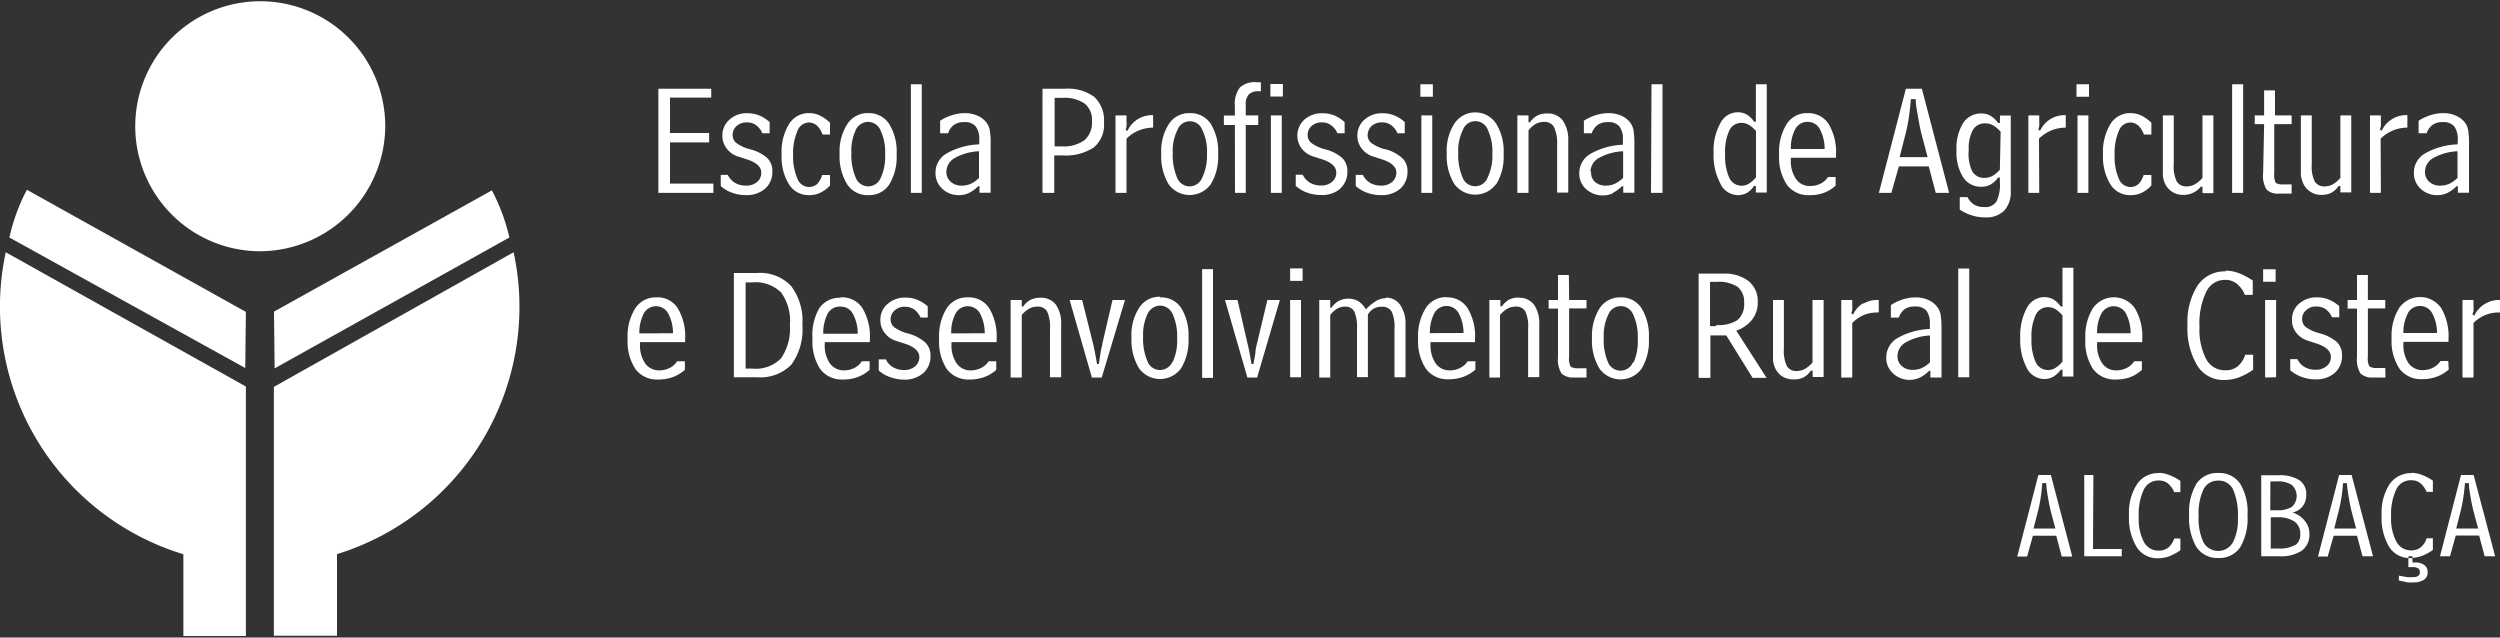 <svg data-name="Layer 1" xmlns="http://www.w3.org/2000/svg" viewBox="0 0 200 51">
  <rect x="0" y="0" width="200" height="51" fill="#333333" stroke="none"/>
  <title>
    promotor_epadrc
  </title>
  <path d="M30.82 10.05a10 10 0 1 0-10 10.05 10.06 10.06 0 0 0 10-10.05zm146.65 27.79a2 2 0 0 0-1.75.85 4.48 4.48 0 0 0-.59 2.53 4.58 4.58 0 0 0 .59 2.55 2 2 0 0 0 1.75.87 2 2 0 0 0 1.75-.86 4.6 4.6 0 0 0 .58-2.58 4.35 4.35 0 0 0-.59-2.51 2 2 0 0 0-1.74-.85zm1.16 5.55a1.35 1.35 0 0 1-2.35 0 4.48 4.48 0 0 1-.39-2.13 4.47 4.47 0 0 1 .39-2.11 1.27 1.27 0 0 1 1.18-.7 1.25 1.25 0 0 1 1.19.72 5.1 5.1 0 0 1 .38 2.27 3.86 3.86 0 0 1-.4 1.95zM183.4 41a1.36 1.36 0 0 0 .81-.5 1.4 1.4 0 0 0 .29-.91 1.32 1.32 0 0 0-.56-1.18 3 3 0 0 0-1.7-.39h-1.34v6.48h1.43a3 3 0 0 0 1.82-.45 1.57 1.57 0 0 0 .6-1.35 1.59 1.59 0 0 0-.34-1 2 2 0 0 0-1.01-.7zm-1.77-2.49h.55a2 2 0 0 1 1.17.29 1.19 1.19 0 0 1 0 1.75 2.15 2.15 0 0 1-1.21.27h-.52zm2 5.08a2.46 2.46 0 0 1-1.35.29h-.62v-2.5h.5a2.39 2.39 0 0 1 1.39.34 1.16 1.16 0 0 1 .47 1 1 1 0 0 1-.42.91zM167.47 38h-.73v6.5h3v-.58h-2.3zm19.66 0l-1.69 6.52h.78l.47-1.66h1.87l.44 1.64h.84l-1.71-6.5zm-.39 4.28l.34-1.35a11.64 11.64 0 0 0 .36-2.28h.31a11.12 11.12 0 0 0 .15 1.14c.06.38.14.76.23 1.14l.36 1.35zm6.19-4.43a2.08 2.08 0 0 0-1.77.89 4.25 4.25 0 0 0-.63 2.48 4.5 4.5 0 0 0 .61 2.54 1.91 1.91 0 0 0 1.53.88v-.14h.33v.13a2.87 2.87 0 0 0 .72-.14 4.57 4.57 0 0 0 .91-.49v-.94h-.5a1.46 1.46 0 0 1-.48.73 1.16 1.16 0 0 1-.75.24 1.3 1.3 0 0 1-1.19-.7 3.89 3.89 0 0 1-.42-2 4.59 4.59 0 0 1 .41-2.17 1.27 1.27 0 0 1 1.18-.74 1.15 1.15 0 0 1 .73.22 1.85 1.85 0 0 1 .52.71h.5v-.9a4.36 4.36 0 0 0-.9-.47 2.4 2.4 0 0 0-.8-.15zm-29.86.15l-1.69 6.52h.79l.46-1.66h1.87l.44 1.66h.84L164.07 38zm-.39 4.28l.35-1.35c.09-.35.16-.71.22-1.09s.1-.77.13-1.19h.31a11.12 11.12 0 0 0 .15 1.14c.06.38.14.76.23 1.14l.36 1.35zm34.2-4.28l-1.68 6.5h.8l.46-1.66h1.87l.44 1.66h.84l-1.72-6.5zm-.38 4.28l.34-1.35c.09-.35.16-.71.22-1.09s.1-.77.14-1.19h.31c0 .38.08.76.14 1.14a11.56 11.56 0 0 0 .24 1.14l.36 1.35zm-23.78-4.43a2 2 0 0 0-1.76.89 4.18 4.18 0 0 0-.64 2.48 4.5 4.5 0 0 0 .61 2.54 1.93 1.93 0 0 0 1.7.9 2.68 2.68 0 0 0 .89-.15 4.31 4.31 0 0 0 .91-.49v-.94h-.49a1.61 1.61 0 0 1-.48.73 1.21 1.21 0 0 1-.76.24 1.3 1.3 0 0 1-1.19-.7 3.9 3.9 0 0 1-.41-2 4.6 4.6 0 0 1 .4-2.17 1.28 1.28 0 0 1 1.19-.74 1.19 1.19 0 0 1 .73.22 2 2 0 0 1 .52.71h.49v-.9a3.91 3.91 0 0 0-.9-.47 2.4 2.4 0 0 0-.81-.17zm19.95 6.79v.73h.33a.79.79 0 0 1 .45.1.37.37 0 0 1 .14.31.32.32 0 0 1-.13.29.72.72 0 0 1-.43.1 4.53 4.53 0 0 1-.46 0l-.66-.12v.39l.69.15a4.14 4.14 0 0 0 .45 0 1.51 1.51 0 0 0 .87-.21.68.68 0 0 0 .29-.6.67.67 0 0 0-.27-.58 1.22 1.22 0 0 0-.77-.2H193v-.34h-.18zm-178-.29v6.53h5V30.92L.46 20.18a20.7 20.7 0 0 0 14.18 24.15zm5-19.4L2.15 15.18A15.52 15.52 0 0 0 .75 19l18.87 10.44zm2.24 6v19.91h5.05v-6.53a20.7 20.7 0 0 0 14.13-24.15zm.06-1.48L40.75 19a15.37 15.37 0 0 0-1.4-3.77l-17.43 9.7zM88.32 9.81a2.58 2.58 0 0 0-.77-2.05 3.54 3.54 0 0 0-2.35-.66h-1.8v8.33h.94v-3H85a4 4 0 0 0 2.52-.65 2.36 2.36 0 0 0 .8-1.97zm-1.57 1.41a2.85 2.85 0 0 1-1.84.49h-.54V7.83H85a2.83 2.83 0 0 1 1.78.46 1.7 1.7 0 0 1 .58 1.42 1.86 1.86 0 0 1-.61 1.51zm-3.55 12.6a1.67 1.67 0 0 0-.76.17 1.61 1.61 0 0 0-.58.53h-.12V24h-.89v6.2h.89v-5a2.27 2.27 0 0 1 .6-.51 1.26 1.26 0 0 1 .63-.16.86.86 0 0 1 .79.37 2.92 2.92 0 0 1 .24 1.39v3.89h.89V26a2.63 2.63 0 0 0-.42-1.63 1.5 1.5 0 0 0-1.27-.55zm-16 0a1.93 1.93 0 0 0-1.68.88 4.24 4.24 0 0 0-.52 2.4 4 4 0 0 0 .62 2.43 2.15 2.15 0 0 0 1.82.83 3.27 3.27 0 0 0 1.13-.18 3.08 3.08 0 0 0 1-.59v-.69h-.62a1.52 1.52 0 0 1-.59.53 1.78 1.78 0 0 1-.83.2 1.36 1.36 0 0 1-1.14-.56 2.55 2.55 0 0 1-.41-1.55v-.15h3.61v-.24a4.4 4.4 0 0 0-.59-2.47 1.93 1.93 0 0 0-1.75-.87zm-1.34 2.88a3.41 3.41 0 0 1 .36-1.62 1.09 1.09 0 0 1 1-.55 1.08 1.08 0 0 1 1 .56 3.3 3.3 0 0 1 .4 1.61zM196.6 11.55a5.68 5.68 0 0 0-2.61.73 1.77 1.77 0 0 0-.88 1.56 1.69 1.69 0 0 0 .54 1.26 1.87 1.87 0 0 0 1.33.51 1.77 1.77 0 0 0 .8-.17 2.73 2.73 0 0 0 .74-.54h.11v.52h.89v-3.88a6 6 0 0 0-.07-1.13 1.34 1.34 0 0 0-.23-.57 1.81 1.81 0 0 0-.73-.58 2.48 2.48 0 0 0-1-.21 3.32 3.32 0 0 0-1 .15 3.7 3.7 0 0 0-1 .46v1h.64a1.35 1.35 0 0 1 .49-.68 1.33 1.33 0 0 1 .8-.21 1.13 1.13 0 0 1 .92.34 1.71 1.71 0 0 1 .28 1.08v.24a.81.81 0 0 0-.02.12zm0 .55v2.13a2.27 2.27 0 0 1-.65.47 1.74 1.74 0 0 1-.71.15 1.25 1.25 0 0 1-.9-.31 1 1 0 0 1-.34-.8 1.27 1.27 0 0 1 .68-1.11 4.4 4.4 0 0 1 1.94-.53zM92.25 10.21v-1h-.07a2.21 2.21 0 0 0-1.18.34 2.11 2.11 0 0 0-.8.92l-.16-.09a1 1 0 0 0 .08-.29 1.94 1.94 0 0 0 0-.38v-.48h-.88v6.2h.88v-4.34a3 3 0 0 1 1-.66 3.07 3.07 0 0 1 1.13-.22zM72.64 26.68a3.31 3.31 0 0 1-1.09-.49.8.8 0 0 1-.3-.64.91.91 0 0 1 .33-.72 1.12 1.12 0 0 1 .81-.29 1.31 1.31 0 0 1 .74.21 1.61 1.61 0 0 1 .51.65h.58v-.89a2.91 2.91 0 0 0-.85-.53 2.32 2.32 0 0 0-.92-.17 2.09 2.09 0 0 0-1.45.51 1.64 1.64 0 0 0-.57 1.29 1.59 1.59 0 0 0 .33 1 1.76 1.76 0 0 0 .87.64l.68.22c.82.25 1.24.62 1.24 1.1a1 1 0 0 1-.34.74 1.32 1.32 0 0 1-.89.29 1.66 1.66 0 0 1-.87-.22 1.42 1.42 0 0 1-.58-.63h-.57v.89a2.63 2.63 0 0 0 .91.53 3.25 3.25 0 0 0 1.11.2 2.26 2.26 0 0 0 1.54-.52 1.77 1.77 0 0 0 .58-1.37 1.43 1.43 0 0 0-.44-1.1 3.38 3.38 0 0 0-1.36-.7zm15.56.76c0 .13-.08.34-.13.63s-.1.64-.16 1.05h-.15c-.06-.36-.12-.69-.18-1s-.11-.53-.16-.73L86.57 24h-1l1.78 6.2h.79L90 24h-1zm-9.88-15.89a5.68 5.68 0 0 0-2.6.73 1.77 1.77 0 0 0-.88 1.56 1.69 1.69 0 0 0 .54 1.26 1.87 1.87 0 0 0 1.33.51 1.8 1.8 0 0 0 .8-.17 2.73 2.73 0 0 0 .74-.54h.11v.52h.89v-3.88a6 6 0 0 0-.07-1.13 1.49 1.49 0 0 0-.24-.57 1.69 1.69 0 0 0-.73-.58 2.43 2.43 0 0 0-1-.21 3.32 3.32 0 0 0-1 .15 3.7 3.7 0 0 0-1 .46v1h.64a1.34 1.34 0 0 1 .48-.68 1.39 1.39 0 0 1 .81-.21 1.09 1.09 0 0 1 .91.34 1.64 1.64 0 0 1 .29 1.08 1.63 1.63 0 0 1 0 .24.71.71 0 0 1-.02.12zm0 .55v2.13a2.27 2.27 0 0 1-.65.47 1.74 1.74 0 0 1-.71.15 1.29 1.29 0 0 1-.91-.31 1.06 1.06 0 0 1-.34-.8 1.28 1.28 0 0 1 .69-1.11 4.36 4.36 0 0 1 1.95-.53zm-.91 11.69a1.93 1.93 0 0 0-1.68.88 4.24 4.24 0 0 0-.6 2.43 4 4 0 0 0 .62 2.43 2.15 2.15 0 0 0 1.82.83 3.31 3.31 0 0 0 1.13-.18 2.93 2.93 0 0 0 1-.59v-.69h-.61a1.52 1.52 0 0 1-.59.53 1.82 1.82 0 0 1-.83.2 1.33 1.33 0 0 1-1.14-.56 2.55 2.55 0 0 1-.41-1.55v-.15h3.61v-.24a4.4 4.4 0 0 0-.59-2.47 1.93 1.93 0 0 0-1.7-.87zm-1.31 2.88a3.19 3.19 0 0 1 .36-1.62 1.12 1.12 0 0 1 1.93 0 3.43 3.43 0 0 1 .39 1.61zm38.48-11.24v-6.2h-.87v6.2zm55.87.18a2 2 0 0 0 .89-.19 2.52 2.52 0 0 0 .77-.58V14h-.62a1.74 1.74 0 0 1-.42.73.92.92 0 0 1-.63.23 1 1 0 0 1-.94-.68 4.39 4.39 0 0 1-.33-1.89 4.47 4.47 0 0 1 .33-1.9 1 1 0 0 1 .94-.69 1 1 0 0 1 .62.24 1.78 1.78 0 0 1 .45.72h.6v-.94a3.14 3.14 0 0 0-.81-.58 2 2 0 0 0-.85-.19 1.84 1.84 0 0 0-1.62.88 4.31 4.31 0 0 0-.59 2.42 4.26 4.26 0 0 0 .59 2.4 1.84 1.84 0 0 0 1.62.86zm9-8.87h-.88v8.69h.88zM66.4 14.84V14h-.63a1.63 1.63 0 0 1-.41.73 1 1 0 0 1-.64.23 1 1 0 0 1-.93-.68 4.37 4.37 0 0 1-.34-1.89 4.45 4.45 0 0 1 .34-1.9 1 1 0 0 1 .93-.69 1 1 0 0 1 .63.24 1.78 1.78 0 0 1 .45.72h.6v-.94a3 3 0 0 0-.82-.58 1.91 1.91 0 0 0-.84-.19 1.84 1.84 0 0 0-1.62.88 4.23 4.23 0 0 0-.59 2.42 4.18 4.18 0 0 0 .59 2.4 1.84 1.84 0 0 0 1.62.86 2 2 0 0 0 .88-.19 2.55 2.55 0 0 0 .78-.58zm96.72-3.75a3.24 3.24 0 0 1 1-.66 3.09 3.09 0 0 1 1.14-.22v-1h-.07a2.15 2.15 0 0 0-1.17.33 2.07 2.07 0 0 0-.81.92l-.15-.09a1.57 1.57 0 0 0 .08-.29 3.63 3.63 0 0 0 0-.38v-.47h-.87v6.2h.87zM139 15.61a1.5 1.5 0 0 0 .74-.17 1.86 1.86 0 0 0 .59-.57h.14v.53h.87V6.74h-.87v3h-.14a1.92 1.92 0 0 0-.6-.58 1.46 1.46 0 0 0-.73-.18 1.57 1.57 0 0 0-1.38.89 4.52 4.52 0 0 0-.53 2.37 4.7 4.7 0 0 0 .52 2.4 1.56 1.56 0 0 0 1.39.97zm-.67-5.14a1.06 1.06 0 0 1 1-.64 1.13 1.13 0 0 1 .58.16 2.26 2.26 0 0 1 .57.5v3.69a2.24 2.24 0 0 1-.58.52 1.09 1.09 0 0 1-1.56-.48 4.27 4.27 0 0 1-.33-1.89 4.13 4.13 0 0 1 .32-1.86zm29.12 19.06a2.15 2.15 0 0 0 1.82.83 3.31 3.31 0 0 0 1.13-.18 3 3 0 0 0 .95-.59v-.69h-.61a1.52 1.52 0 0 1-.59.53 1.82 1.82 0 0 1-.83.2 1.33 1.33 0 0 1-1.14-.56 2.55 2.55 0 0 1-.41-1.55v-.15h3.61v-.24a4.4 4.4 0 0 0-.59-2.47 2.05 2.05 0 0 0-3.36 0 4.24 4.24 0 0 0-.6 2.43 4 4 0 0 0 .62 2.44zm.68-4.48a1.12 1.12 0 0 1 1.93 0 3.43 3.43 0 0 1 .39 1.61h-2.68a3.19 3.19 0 0 1 .36-1.61zm-53.5-18.31h-1v1h1zm-40.89 0h-.87v8.69h.87zm-12.53 8.35a1.76 1.76 0 0 0 .58-1.38 1.46 1.46 0 0 0-.41-1.07 3.32 3.32 0 0 0-1.38-.7 3.19 3.19 0 0 1-1.09-.5.8.8 0 0 1-.3-.64.93.93 0 0 1 .32-.72 1.2 1.2 0 0 1 .81-.29 1.24 1.24 0 0 1 .74.22 1.55 1.55 0 0 1 .51.65h.58v-.89a2.84 2.84 0 0 0-.84-.54 2.56 2.56 0 0 0-.93-.17 2 2 0 0 0-1.44.51 1.66 1.66 0 0 0-.57 1.29 1.62 1.62 0 0 0 .33 1 1.8 1.8 0 0 0 .86.64l.68.22c.83.25 1.24.61 1.24 1.09a.92.92 0 0 1-.34.75 1.3 1.3 0 0 1-.88.29 1.77 1.77 0 0 1-.88-.22 1.57 1.57 0 0 1-.58-.64h-.56v.89a2.65 2.65 0 0 0 .91.54 3.24 3.24 0 0 0 1.11.19 2.21 2.21 0 0 0 1.53-.52zm-.64 6.75h-1.86v8.34h1.86a3.46 3.46 0 0 0 2.73-1 4.76 4.76 0 0 0 .89-3.18 4.65 4.65 0 0 0-.9-3.12 3.42 3.42 0 0 0-2.72-1.04zm1.92 6.82a2.82 2.82 0 0 1-2.28.83h-.56v-6.9h.53a2.93 2.93 0 0 1 2.3.8 3.83 3.83 0 0 1 .71 2.6 4.19 4.19 0 0 1-.7 2.67zM53.6 11.39h3.13v-.75H53.6V7.81h3.3V7.1h-4.23v8.33h4.4v-.74H53.6zm130.59 3.11a1.57 1.57 0 0 0 1.56 1.09 1.67 1.67 0 0 0 .76-.17 1.74 1.74 0 0 0 .58-.54h.14v.51h.87V9.23h-.87v5a2.32 2.32 0 0 1-.61.52 1.32 1.32 0 0 1-.64.16.86.86 0 0 1-.8-.39 2.75 2.75 0 0 1-.24-1.37V9.23h-.87v4.79a2.29 2.29 0 0 0 .12.48zM69.45 15.61a1.91 1.91 0 0 0 1.69-.85 4.25 4.25 0 0 0 .59-2.43 4.2 4.2 0 0 0-.6-2.42 1.94 1.94 0 0 0-1.68-.86 1.92 1.92 0 0 0-1.66.87 4 4 0 0 0-.62 2.37 4.29 4.29 0 0 0 .6 2.45 1.93 1.93 0 0 0 1.68.87zm-1-5.2a1.12 1.12 0 0 1 1-.66 1.1 1.1 0 0 1 1 .69 4.07 4.07 0 0 1 .36 1.89 4.1 4.1 0 0 1-.35 1.9 1.1 1.1 0 0 1-1 .68 1.08 1.08 0 0 1-1-.69 4.6 4.6 0 0 1-.35-2 3.8 3.8 0 0 1 .35-1.81zm122 .68a3.24 3.24 0 0 1 1-.66 3.09 3.09 0 0 1 1.14-.22v-1h-.06a2.16 2.16 0 0 0-1.18.33 2.07 2.07 0 0 0-.81.92l-.15-.09a1.57 1.57 0 0 0 .08-.29 3.63 3.63 0 0 0 0-.38v-.47h-.87v6.2h.87zM52.49 23.79a1.92 1.92 0 0 0-1.67.88 4.16 4.16 0 0 0-.61 2.43 4 4 0 0 0 .63 2.43 2.13 2.13 0 0 0 1.81.83 3.33 3.33 0 0 0 1.14-.18 3.16 3.16 0 0 0 1-.59v-.69h-.62a1.45 1.45 0 0 1-.59.53 1.78 1.78 0 0 1-.83.2 1.36 1.36 0 0 1-1.14-.56 2.62 2.62 0 0 1-.41-1.55v-.15h3.61v-.24a4.32 4.32 0 0 0-.59-2.47 1.9 1.9 0 0 0-1.73-.87zm-1.34 2.88a3.28 3.28 0 0 1 .37-1.62 1.11 1.11 0 0 1 1.92 0 3.3 3.3 0 0 1 .4 1.61zm50.52-11.24h.87v-6.2h-.87zM165 24.52h-.14a2 2 0 0 0-.6-.57 1.49 1.49 0 0 0-.73-.18 1.59 1.59 0 0 0-1.39.88 4.68 4.68 0 0 0-.52 2.37 4.76 4.76 0 0 0 .52 2.41 1.57 1.57 0 0 0 1.39.89 1.44 1.44 0 0 0 .73-.18 2.08 2.08 0 0 0 .6-.56h.14v.54h.87v-8.7H165zm0 4.4a2.24 2.24 0 0 1-.58.52 1.1 1.1 0 0 1-.57.16 1.06 1.06 0 0 1-1-.64 4.27 4.27 0 0 1-.33-1.89 4.13 4.13 0 0 1 .33-1.86 1.08 1.08 0 0 1 1-.64 1.24 1.24 0 0 1 .58.16 2.48 2.48 0 0 1 .57.5zm-8.34 1.26h.88v-8.7h-.88zm10.41-20.95h-.87v6.2h.87zm.05-2.49h-1v1h1zm-74.32 17a1.92 1.92 0 0 0-1.66.87 4 4 0 0 0-.62 2.39 4.32 4.32 0 0 0 .6 2.46 2.08 2.08 0 0 0 3.37 0 4.29 4.29 0 0 0 .59-2.44 4.17 4.17 0 0 0-.6-2.41 1.93 1.93 0 0 0-1.68-.82zm1 5.19a1.09 1.09 0 0 1-1 .67 1.07 1.07 0 0 1-1-.69 4.54 4.54 0 0 1-.35-2 3.75 3.75 0 0 1 .36-1.8 1.12 1.12 0 0 1 1-.66 1.1 1.1 0 0 1 1 .68 4.13 4.13 0 0 1 .36 1.89A4.15 4.15 0 0 1 93.8 29zm55.26-4.68a2.11 2.11 0 0 0-.81.91l-.15-.09a1.47 1.47 0 0 0 .08-.28 2 2 0 0 0 0-.38V24h-.88v6.2h.88v-4.36a3 3 0 0 1 1-.67 3 3 0 0 1 1.12-.17v-1h-.07a2.11 2.11 0 0 0-1.17.3zm-4.45-15.2a1.91 1.91 0 0 0-1.68.88 4.22 4.22 0 0 0-.6 2.42 4 4 0 0 0 .62 2.43 2.12 2.12 0 0 0 1.82.83 3.08 3.08 0 0 0 1.13-.18 2.9 2.9 0 0 0 .95-.58v-.69h-.61a1.52 1.52 0 0 1-.59.53 1.81 1.81 0 0 1-.83.19 1.31 1.31 0 0 1-1.14-.56 2.49 2.49 0 0 1-.41-1.54v-.16h3.61v-.23a4.37 4.37 0 0 0-.59-2.47 1.93 1.93 0 0 0-1.68-.87zm-1.34 2.87a3.22 3.22 0 0 1 .36-1.61 1.1 1.1 0 0 1 1-.56 1.08 1.08 0 0 1 .95.57 3.35 3.35 0 0 1 .39 1.6zM155 24.59a1.77 1.77 0 0 0-.73-.59 2.48 2.48 0 0 0-1-.21 3.37 3.37 0 0 0-1 .15 3.55 3.55 0 0 0-1 .47v1h.63a1.5 1.5 0 0 1 .49-.69 1.38 1.38 0 0 1 .8-.2 1.16 1.16 0 0 1 .92.33 1.68 1.68 0 0 1 .28 1.08v.39a5.64 5.64 0 0 0-2.6.73 1.8 1.8 0 0 0-.89 1.56 1.66 1.66 0 0 0 .54 1.26 1.94 1.94 0 0 0 2.14.34 2.48 2.48 0 0 0 .74-.54h.11v.53h.89v-3.9a7 7 0 0 0-.07-1.13 1.51 1.51 0 0 0-.25-.58zm-.6 4.39a2.22 2.22 0 0 1-.65.46 1.71 1.71 0 0 1-.71.15 1.28 1.28 0 0 1-.9-.31 1 1 0 0 1-.34-.8 1.27 1.27 0 0 1 .68-1.1 4.3 4.3 0 0 1 1.92-.54zM152.47 7.1l-2.16 8.33h1l.6-2.12h2.39l.56 2.12h1.07l-2.18-8.33zm-.5 5.47l.44-1.73a13.62 13.62 0 0 0 .29-1.39c.07-.48.13-1 .17-1.52h.39c0 .49.11 1 .19 1.46s.18 1 .3 1.45l.46 1.73zm30.12 17.61V24h-.88v6.2zm8.73-.74h-.59a1.11 1.11 0 0 1-.68-.13 1.42 1.42 0 0 1-.12-.78v-3.86h1.39V24h-1.39v-2h-.87v2h-.75v.69h.75v3.86a2.16 2.16 0 0 0 .28 1.33 1.34 1.34 0 0 0 1 .32h1zm-3.46-1a1.46 1.46 0 0 0-.41-1.08 3.5 3.5 0 0 0-1.39-.7 3.31 3.31 0 0 1-1.09-.49.8.8 0 0 1-.3-.64.91.91 0 0 1 .33-.72 1.12 1.12 0 0 1 .81-.29 1.31 1.31 0 0 1 .74.21 1.61 1.61 0 0 1 .51.65h.58v-.89a2.91 2.91 0 0 0-.85-.53 2.32 2.32 0 0 0-.92-.17 2.09 2.09 0 0 0-1.45.51 1.63 1.63 0 0 0-.56 1.29 1.58 1.58 0 0 0 .32 1 1.81 1.81 0 0 0 .87.64l.68.22c.82.25 1.24.62 1.24 1.1a.91.91 0 0 1-.34.74 1.32 1.32 0 0 1-.89.29 1.66 1.66 0 0 1-.87-.22 1.42 1.42 0 0 1-.58-.63h-.57v.89a2.73 2.73 0 0 0 .91.53 3.25 3.25 0 0 0 1.11.2 2.24 2.24 0 0 0 1.54-.52 1.77 1.77 0 0 0 .58-1.37zm8.5.44h-.62a1.52 1.52 0 0 1-.59.53 1.78 1.78 0 0 1-.83.2 1.36 1.36 0 0 1-1.14-.56 2.62 2.62 0 0 1-.41-1.55v-.15h3.61v-.24a4.4 4.4 0 0 0-.59-2.47 2.05 2.05 0 0 0-3.36 0 4.24 4.24 0 0 0-.6 2.43 4 4 0 0 0 .63 2.43 2.13 2.13 0 0 0 1.81.83 3.23 3.23 0 0 0 1.13-.18 3.08 3.08 0 0 0 1-.59zm-3.22-3.85a1.11 1.11 0 0 1 1.92 0 3.3 3.3 0 0 1 .4 1.61h-2.69a3.28 3.28 0 0 1 .37-1.59zm7.29-1.03a2.14 2.14 0 0 0-1.18.34 2.08 2.08 0 0 0-.8.91l-.16-.09a1.52 1.52 0 0 0 .09-.28 3.79 3.79 0 0 0 0-.38V24H197v6.2h.88v-4.36A2.8 2.8 0 0 1 200 25v-1zM145 29a2.26 2.26 0 0 1-.61.51 1.3 1.3 0 0 1-.64.17.86.86 0 0 1-.8-.39 2.83 2.83 0 0 1-.24-1.38V24h-.87v4.78a1.74 1.74 0 0 0 .1.48 1.63 1.63 0 0 0 .59.82 1.69 1.69 0 0 0 1 .27 1.59 1.59 0 0 0 .77-.17 1.67 1.67 0 0 0 .57-.53h.14v.51h.88V24H145zm33.05-7.29a2.61 2.61 0 0 0-2.25 1.14A5.41 5.41 0 0 0 175 26a5.75 5.75 0 0 0 .78 3.24 2.45 2.45 0 0 0 2.16 1.16 3.43 3.43 0 0 0 1.15-.2 5.3 5.3 0 0 0 1.16-.62v-1.2h-.63a2 2 0 0 1-.61.93 1.48 1.48 0 0 1-1 .31 1.67 1.67 0 0 1-1.52-.9 5.09 5.09 0 0 1-.53-2.56 5.83 5.83 0 0 1 .52-2.77 1.64 1.64 0 0 1 1.51-1 1.49 1.49 0 0 1 .93.29 2.16 2.16 0 0 1 .67.91h.63v-1.15a5.81 5.81 0 0 0-1.15-.6 3 3 0 0 0-1.02-.19zm3-7.86a2.1 2.1 0 0 0 .28 1.32 1.3 1.3 0 0 0 1 .32h1v-.74h-.59a1.15 1.15 0 0 1-.68-.12 1.47 1.47 0 0 1-.12-.78V9.93h1.39v-.7H182v-2h-.87v2h-.75v.7h.75zm1 7.69h-1v1h1zm-6-6.6h.15v.51h.87V9.23h-.87v5a2.51 2.51 0 0 1-.62.52 1.29 1.29 0 0 1-.64.16.87.87 0 0 1-.8-.39 2.75 2.75 0 0 1-.24-1.37V9.23h-.87v4.79a1.74 1.74 0 0 0 .1.48 1.55 1.55 0 0 0 1.55 1.09 1.68 1.68 0 0 0 .77-.17 1.71 1.71 0 0 0 .66-.54zm-16.06-5.1h-.14a2 2 0 0 0-.6-.57 1.4 1.4 0 0 0-.73-.19 1.68 1.68 0 0 0-1.48.78 3.84 3.84 0 0 0-.52 2.18 3.74 3.74 0 0 0 .53 2.14 1.68 1.68 0 0 0 1.47.76 1.46 1.46 0 0 0 .73-.18 1.85 1.85 0 0 0 .6-.56h.14v.39a3 3 0 0 1-.28 1.54 1.05 1.05 0 0 1-1 .43 1.43 1.43 0 0 1-.78-.19 1.51 1.51 0 0 1-.53-.6h-.62v1a3.87 3.87 0 0 0 1 .47 3.32 3.32 0 0 0 1 .15 2.05 2.05 0 0 0 1.56-.54 2.2 2.2 0 0 0 .52-1.61v-6H160zm0 3.73a2.18 2.18 0 0 1-.59.5 1.37 1.37 0 0 1-.63.16 1.08 1.08 0 0 1-1-.54 3.26 3.26 0 0 1-.27-1.69 3.06 3.06 0 0 1 .33-1.6 1.08 1.08 0 0 1 1-.53 1.19 1.19 0 0 1 .62.16 2.43 2.43 0 0 1 .6.51zm-58.36-5.85h1v-1h-1zm1.58 14.75h1v-1h-1zm0 7.71h.87V24h-.87zm4-15.09a1.76 1.76 0 0 0 .58-1.38 1.46 1.46 0 0 0-.41-1.07 3.31 3.31 0 0 0-1.39-.7 3.21 3.21 0 0 1-1.08-.5.8.8 0 0 1-.3-.64.93.93 0 0 1 .32-.72 1.18 1.18 0 0 1 .81-.29 1.24 1.24 0 0 1 .74.22 1.55 1.55 0 0 1 .51.65h.58v-.89a2.84 2.84 0 0 0-.84-.54 2.56 2.56 0 0 0-.93-.17 2.09 2.09 0 0 0-1.45.51 1.73 1.73 0 0 0-.24 2.28 1.87 1.87 0 0 0 .87.64l.68.22c.83.25 1.24.61 1.24 1.09a.92.92 0 0 1-.34.75 1.31 1.31 0 0 1-.88.29 1.77 1.77 0 0 1-.88-.22 1.5 1.5 0 0 1-.58-.64h-.56v.89a2.65 2.65 0 0 0 .91.54 3.24 3.24 0 0 0 1.11.19 2.21 2.21 0 0 0 1.55-.51zm-6.64 12.35a5.91 5.91 0 0 0-.13.63c0 .29-.11.64-.16 1.05h-.16c-.06-.36-.12-.69-.18-1s-.11-.53-.16-.73L99 24h-1l1.79 6.2h.78l1.82-6.2h-1zm-5.4-18.39a1.92 1.92 0 0 0-1.66.87 4 4 0 0 0-.61 2.37 4.37 4.37 0 0 0 .59 2.45 2.08 2.08 0 0 0 3.37 0 4.25 4.25 0 0 0 .59-2.43 4.2 4.2 0 0 0-.6-2.42 1.94 1.94 0 0 0-1.68-.84zm1 5.18a1.1 1.1 0 0 1-1 .68 1.08 1.08 0 0 1-1-.69 4.6 4.6 0 0 1-.35-2 3.67 3.67 0 0 1 .37-1.81 1.06 1.06 0 0 1 2 0 3.94 3.94 0 0 1 .37 1.89 4.09 4.09 0 0 1-.39 1.93zm0 16h.87v-8.7h-.87zm44-4.67a2.15 2.15 0 0 0 .45-1.37 2.07 2.07 0 0 0-.73-1.7 3.1 3.1 0 0 0-2-.6h-2v8.34h.94v-3.4h1.27l2.11 3.4h1.12l-2.43-3.78a2.8 2.8 0 0 0 1.32-.94zm-2.89.53h-.48v-3.54h.55a2.72 2.72 0 0 1 1.66.4 1.55 1.55 0 0 1 .52 1.29 1.64 1.64 0 0 1-.55 1.38 2.8 2.8 0 0 1-1.65.38zm-26.44-2.23a1.52 1.52 0 0 0-.74.21 4.08 4.08 0 0 0-.83.68 1.87 1.87 0 0 0-.63-.67 1.68 1.68 0 0 0-1.55 0 1.56 1.56 0 0 0-.56.53h-.11V24h-.88v6.2h.88v-5a2 2 0 0 1 .56-.51 1.23 1.23 0 0 1 .63-.16.79.79 0 0 1 .73.38 3.12 3.12 0 0 1 .22 1.37v3.89h.87v-5a1.35 1.35 0 0 1 .47-.48 1.22 1.22 0 0 1 .63-.15.86.86 0 0 1 .8.38 2.9 2.9 0 0 1 .23 1.37v3.89h.88V26a2.65 2.65 0 0 0-.42-1.6 1.36 1.36 0 0 0-1.13-.59zM98.8 15.43h.86V10h1v-.77h-1v-.87a1.12 1.12 0 0 1 .25-.81 1.07 1.07 0 0 1 .8-.25h.16v-.72h-.31a1.78 1.78 0 0 0-1.37.42 2.16 2.16 0 0 0-.4 1.5v.74h-.88V10h.88zm12-3.49a3.28 3.28 0 0 1-1.09-.5.8.8 0 0 1-.3-.64 1 1 0 0 1 .32-.72 1.21 1.21 0 0 1 .82-.29 1.24 1.24 0 0 1 .74.22 1.63 1.63 0 0 1 .51.65h.58v-.89a2.75 2.75 0 0 0-.85-.54 2.51 2.51 0 0 0-.92-.17 2.09 2.09 0 0 0-1.45.51 1.66 1.66 0 0 0-.57 1.29 1.62 1.62 0 0 0 .33 1 1.78 1.78 0 0 0 .87.64l.68.22c.82.25 1.24.61 1.24 1.09a1 1 0 0 1-.34.75 1.34 1.34 0 0 1-.89.29 1.73 1.73 0 0 1-.87-.22 1.5 1.5 0 0 1-.58-.64h-.57v.89a2.65 2.65 0 0 0 .91.54 3.24 3.24 0 0 0 1.11.19 2.25 2.25 0 0 0 1.54-.51 1.8 1.8 0 0 0 .58-1.38 1.42 1.42 0 0 0-.42-1.07 3.26 3.26 0 0 0-1.33-.71zm18.84 11.85a1.94 1.94 0 0 0-1.67.87 4.12 4.12 0 0 0-.61 2.37 4.32 4.32 0 0 0 .6 2.46 2.08 2.08 0 0 0 3.37 0 4.29 4.29 0 0 0 .58-2.44 4.17 4.17 0 0 0-.6-2.41 1.91 1.91 0 0 0-1.62-.85zm1 5.19a1.08 1.08 0 0 1-2 0 4.56 4.56 0 0 1-.34-2 3.75 3.75 0 0 1 .36-1.8 1.07 1.07 0 0 1 2 0 4.13 4.13 0 0 1 .36 1.89 4.28 4.28 0 0 1-.33 1.93zm-1.63-13.54a2.89 2.89 0 0 0 .74-.54h.11v.52h.89v-3.88a6.94 6.94 0 0 0-.07-1.13 1.49 1.49 0 0 0-.24-.57 1.75 1.75 0 0 0-.73-.58 2.48 2.48 0 0 0-1-.21 3.37 3.37 0 0 0-1 .15 3.65 3.65 0 0 0-1 .46v1h.63a1.41 1.41 0 0 1 .49-.68 1.39 1.39 0 0 1 .81-.21 1.12 1.12 0 0 1 .91.34 1.65 1.65 0 0 1 .28 1.08v.39a5.68 5.68 0 0 0-2.6.73 1.78 1.78 0 0 0-.89 1.56 1.67 1.67 0 0 0 .55 1.26 2 2 0 0 0 2.13.34zm-1.77-1.7a1.29 1.29 0 0 1 .68-1.11 4.44 4.44 0 0 1 1.93-.53v2.13a2.45 2.45 0 0 1-.66.47 1.71 1.71 0 0 1-.71.15 1.28 1.28 0 0 1-.9-.31 1 1 0 0 1-.29-.8zm4.84 1.69h.92V6.74h-.88zM125.51 22h-.87v2h-.75v.69h.75v3.86a2.16 2.16 0 0 0 .28 1.33 1.34 1.34 0 0 0 1 .32h1v-.74h-.59a1.13 1.13 0 0 1-.68-.13 1.42 1.42 0 0 1-.12-.78v-3.88h1.39V24h-1.39zm-.94-10.47v3.88h.89v-4.16a2.66 2.66 0 0 0-.46-1.64 1.49 1.49 0 0 0-1.26-.53 1.55 1.55 0 0 0-.76.17 1.61 1.61 0 0 0-.58.53h-.12v-.55h-.89v6.2h.89v-5a2.12 2.12 0 0 1 .59-.52 1.44 1.44 0 0 1 .64-.16.87.87 0 0 1 .79.38 2.92 2.92 0 0 1 .27 1.42zm-8.84 12.24a1.92 1.92 0 0 0-1.67.88 4.16 4.16 0 0 0-.61 2.43 4 4 0 0 0 .63 2.43 2.13 2.13 0 0 0 1.81.83 3.33 3.33 0 0 0 1.14-.18 3.16 3.16 0 0 0 1-.59v-.67h-.62a1.45 1.45 0 0 1-.59.53 1.78 1.78 0 0 1-.83.2 1.36 1.36 0 0 1-1.14-.56 2.62 2.62 0 0 1-.41-1.55v-.15H118v-.24a4.32 4.32 0 0 0-.59-2.47 1.9 1.9 0 0 0-1.68-.87zm-1.34 2.88a3.28 3.28 0 0 1 .37-1.62 1.11 1.11 0 0 1 1.92 0 3.3 3.3 0 0 1 .4 1.61zm5.31-11.91a4.25 4.25 0 0 0 .59-2.43 4.2 4.2 0 0 0-.6-2.42 2 2 0 0 0-3.34 0 4 4 0 0 0-.61 2.37 4.29 4.29 0 0 0 .6 2.45 2.07 2.07 0 0 0 3.36 0zm-.69-.53a1.07 1.07 0 0 1-2 0 4.6 4.6 0 0 1-.35-2 3.67 3.67 0 0 1 .37-1.81 1.06 1.06 0 0 1 2 0 4.07 4.07 0 0 1 .36 1.89 4.09 4.09 0 0 1-.39 1.94zm2.49 9.59a1.71 1.71 0 0 0-.77.17 1.67 1.67 0 0 0-.57.53h-.13V24h-.88v6.2h.85v-5a2.27 2.27 0 0 1 .6-.51 1.29 1.29 0 0 1 .64-.16.83.83 0 0 1 .78.37 2.8 2.8 0 0 1 .23 1.38v3.89h.89V26a2.63 2.63 0 0 0-.42-1.63 1.47 1.47 0 0 0-1.22-.55z" fill="#fff" fill-rule="evenodd"/>
</svg>
